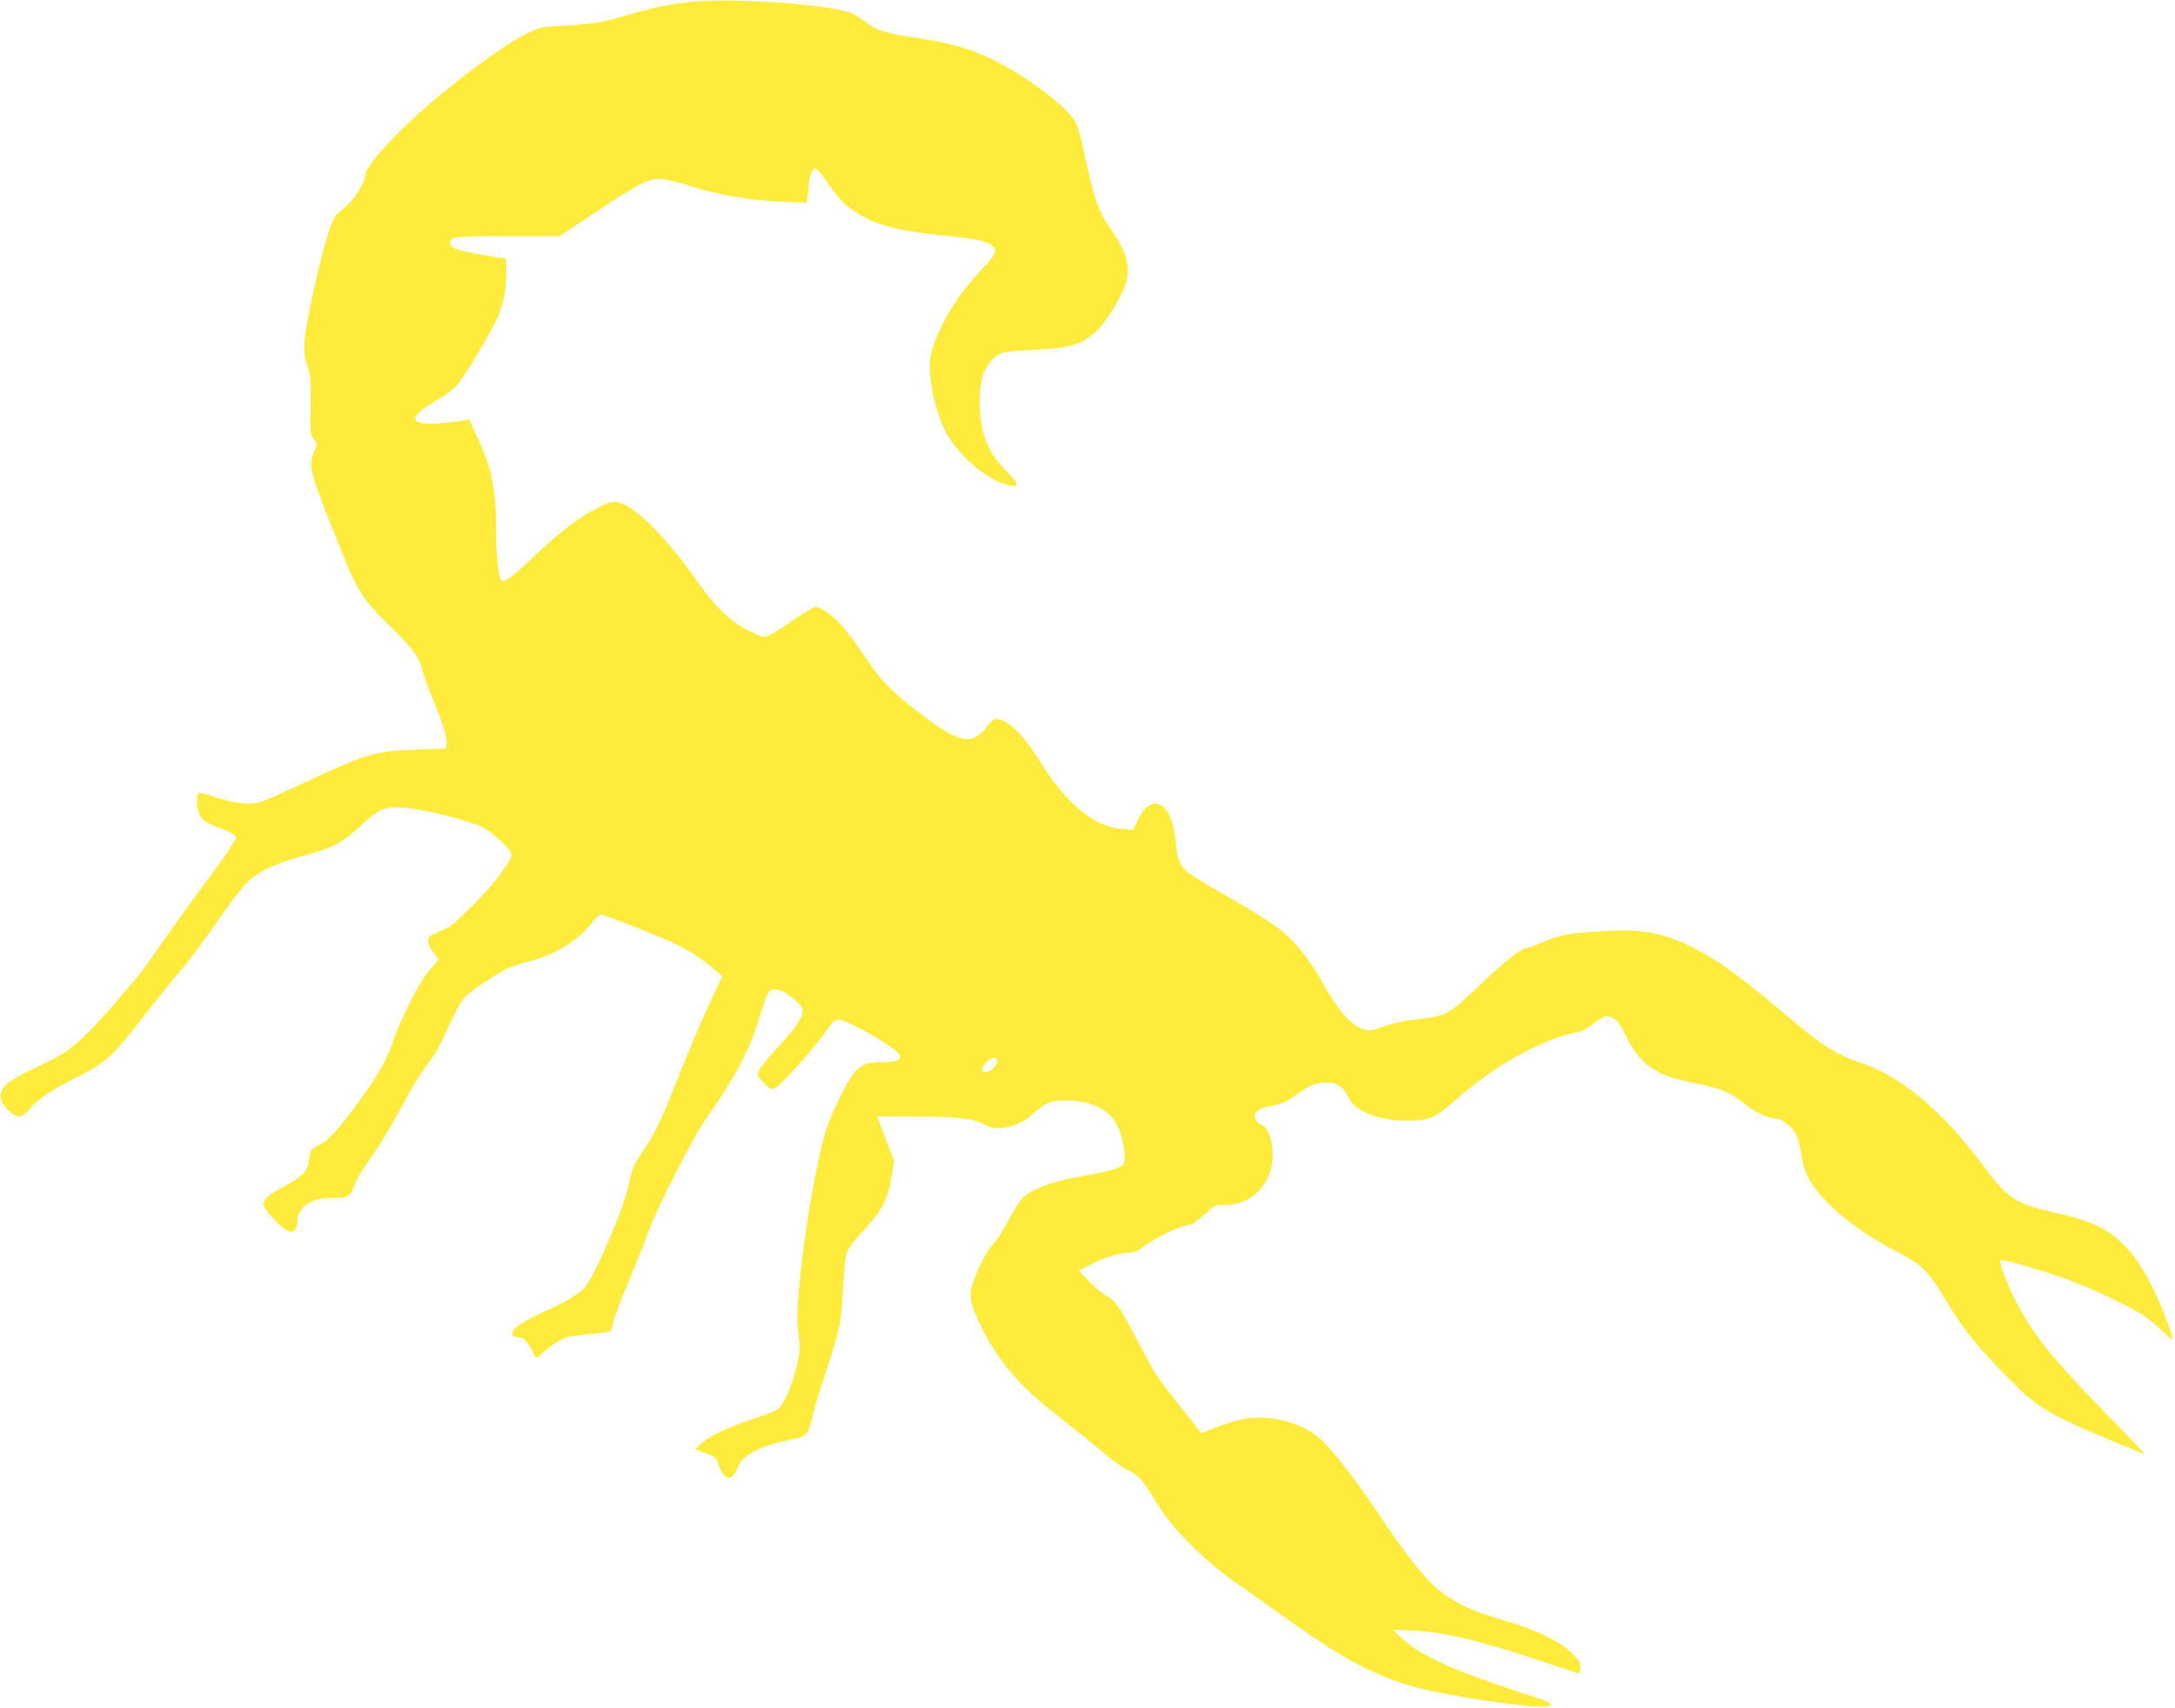 <?xml version="1.0" standalone="no"?>
<!DOCTYPE svg PUBLIC "-//W3C//DTD SVG 20010904//EN"
 "http://www.w3.org/TR/2001/REC-SVG-20010904/DTD/svg10.dtd">
<svg version="1.0" xmlns="http://www.w3.org/2000/svg"
 width="1280pt" height="1005pt" viewBox="0 0 1280 1005"
 preserveAspectRatio="xMidYMid meet">
<g transform="translate(0,1005) scale(0.1,-0.1)"
fill="#ffeb3b" stroke="none">
<path d="M4079 10040 c-126 -12 -250 -37 -374 -75 -156 -47 -200 -55 -375 -65
-154 -9 -156 -10 -235 -50 -166 -83 -516 -352 -728 -559 -137 -134 -217 -235
-217 -273 0 -35 -61 -137 -104 -173 -23 -19 -51 -43 -62 -53 -32 -28 -80 -187
-139 -457 -62 -282 -67 -348 -35 -441 18 -52 21 -79 18 -229 -3 -163 -2 -172
19 -199 22 -27 22 -29 6 -64 -40 -89 -33 -120 107 -472 145 -366 162 -395 345
-574 135 -134 163 -173 184 -261 7 -27 34 -102 61 -165 57 -137 82 -220 78
-257 l-3 -28 -170 -6 c-247 -9 -293 -22 -633 -180 -303 -141 -304 -142 -387
-136 -39 2 -112 18 -164 35 -52 17 -98 29 -103 26 -10 -6 -11 -59 -2 -103 9
-44 43 -74 117 -100 67 -23 107 -46 107 -61 0 -13 -98 -154 -215 -310 -55 -74
-148 -202 -205 -285 -118 -171 -134 -192 -286 -370 -124 -145 -225 -245 -297
-294 -26 -18 -103 -59 -172 -91 -142 -67 -188 -98 -205 -140 -16 -39 0 -79 47
-120 48 -43 74 -39 119 16 49 59 117 105 282 188 166 85 207 122 380 346 75
96 161 204 192 240 82 95 143 175 270 358 62 90 136 184 164 209 67 60 160
103 325 148 169 45 227 76 339 180 107 99 134 110 251 102 120 -8 401 -80 470
-120 69 -41 161 -130 161 -155 0 -38 -105 -178 -225 -297 -66 -66 -131 -126
-145 -132 -14 -7 -46 -21 -72 -32 -42 -17 -48 -24 -48 -49 0 -17 12 -45 30
-67 17 -21 30 -40 30 -42 0 -3 -23 -30 -51 -61 -58 -63 -163 -270 -220 -431
-40 -115 -96 -209 -226 -383 -108 -144 -162 -199 -217 -222 -36 -15 -38 -20
-51 -100 -8 -50 -40 -81 -140 -136 -97 -52 -125 -76 -125 -106 0 -29 99 -137
141 -155 28 -11 33 -10 45 6 8 10 14 33 14 49 0 82 83 138 200 137 96 -1 112
7 133 67 9 28 35 77 58 109 99 142 151 228 224 363 71 133 101 180 185 295 16
22 58 102 92 179 35 76 74 150 88 164 46 46 220 161 274 181 30 11 82 27 117
36 146 38 279 119 358 220 24 30 49 55 55 55 18 0 341 -127 434 -171 82 -38
169 -95 245 -161 l38 -33 -52 -110 c-71 -151 -134 -300 -225 -527 -90 -227
-119 -286 -190 -391 -55 -82 -62 -97 -89 -217 -33 -145 -199 -527 -255 -587
-36 -39 -111 -85 -214 -131 -123 -55 -193 -97 -207 -124 -13 -23 1 -38 37 -38
26 0 57 -34 78 -83 17 -43 26 -45 52 -16 30 33 106 85 144 98 19 7 84 16 143
21 60 4 113 12 119 18 6 6 14 32 19 58 5 26 44 131 88 233 43 102 94 229 112
281 49 141 276 585 351 688 144 199 245 386 297 552 58 183 60 189 88 196 15
4 39 0 58 -9 39 -18 102 -72 116 -98 17 -33 -23 -100 -123 -209 -108 -118
-138 -158 -138 -182 0 -23 66 -88 89 -88 27 0 244 241 328 363 24 35 39 47 58
47 53 0 344 -168 359 -207 12 -29 -21 -43 -101 -43 -93 0 -133 -17 -173 -72
-50 -68 -138 -255 -165 -349 -58 -204 -127 -615 -155 -936 -11 -121 -10 -174
6 -303 11 -90 -78 -352 -131 -385 -11 -7 -76 -32 -145 -55 -153 -52 -253 -99
-302 -143 l-37 -34 62 -24 c59 -23 63 -26 78 -73 29 -88 79 -95 108 -16 29 79
132 133 323 170 79 15 96 32 113 110 7 36 36 135 64 220 107 330 111 349 122
545 5 99 14 197 20 218 7 26 38 68 100 135 110 118 143 182 165 314 l16 97
-50 131 -50 130 219 0 c248 0 342 -11 412 -47 40 -21 57 -25 102 -20 70 7 129
34 188 85 78 68 101 77 197 77 103 0 193 -31 250 -85 45 -42 80 -130 87 -216
9 -98 14 -95 -309 -157 -133 -26 -228 -63 -285 -111 -18 -15 -55 -73 -87 -134
-30 -59 -69 -120 -86 -136 -34 -31 -85 -126 -120 -223 -30 -84 -24 -130 35
-251 102 -212 233 -368 450 -535 71 -56 171 -135 220 -177 123 -103 155 -127
217 -158 54 -28 64 -40 170 -208 86 -139 276 -326 458 -452 52 -37 174 -122
270 -191 231 -166 352 -241 486 -307 204 -99 361 -141 734 -195 236 -34 325
-39 354 -22 16 9 -11 21 -170 72 -396 129 -597 220 -701 318 l-58 54 113 -5
c191 -9 407 -61 785 -188 100 -33 188 -63 195 -65 8 -4 12 7 12 33 0 33 -7 45
-54 90 -72 69 -198 130 -395 189 -182 55 -240 79 -331 140 -115 76 -218 202
-447 545 -87 130 -209 288 -277 358 -81 85 -197 135 -339 148 -92 8 -178 -7
-296 -54 l-93 -36 -22 29 c-11 17 -64 84 -116 150 -128 161 -129 161 -226 347
-117 223 -139 255 -188 280 -22 11 -70 50 -104 86 l-64 66 76 38 c84 42 170
68 228 68 27 0 46 8 72 30 38 34 194 115 241 125 17 4 38 9 49 12 10 3 45 29
77 59 58 53 60 54 121 54 197 0 323 193 262 399 -12 41 -23 57 -49 72 -71 42
-49 93 47 109 63 10 102 27 168 75 72 52 105 65 164 65 44 0 60 -5 86 -26 17
-15 37 -41 45 -60 34 -82 176 -139 345 -138 135 0 165 13 301 134 218 193 517
357 701 385 22 3 59 23 94 50 32 25 66 45 76 45 47 0 76 -29 118 -117 45 -95
98 -158 168 -199 60 -36 111 -52 244 -79 146 -30 201 -53 286 -121 64 -51 132
-84 175 -84 35 0 101 -47 123 -87 12 -21 27 -74 33 -118 17 -118 56 -191 166
-301 100 -101 238 -197 414 -288 133 -70 171 -108 268 -270 106 -178 184 -275
388 -481 169 -172 233 -207 785 -432 8 -4 -93 104 -225 238 -313 319 -439 476
-539 676 -50 101 -94 219 -84 228 8 9 225 -54 388 -112 142 -51 356 -151 445
-208 33 -21 88 -66 123 -100 73 -71 73 -70 15 85 -75 200 -166 354 -264 444
-87 81 -189 127 -380 169 -243 55 -281 80 -442 296 -235 314 -478 514 -720
592 -111 35 -214 98 -347 210 -354 299 -466 381 -621 460 -183 92 -302 114
-542 99 -202 -12 -247 -21 -348 -65 -44 -19 -88 -35 -98 -35 -29 0 -125 -76
-274 -218 -180 -172 -194 -180 -350 -198 -118 -13 -158 -23 -253 -58 -100 -37
-199 49 -329 286 -68 123 -152 226 -244 300 -44 35 -174 117 -290 183 -116 65
-227 132 -246 148 -51 42 -67 81 -76 184 -20 232 -141 301 -223 127 l-27 -57
-69 5 c-159 12 -329 153 -483 402 -96 156 -190 246 -257 246 -10 0 -33 -20
-51 -44 -88 -116 -158 -103 -389 72 -174 132 -230 189 -332 341 -51 75 -113
158 -138 185 -48 53 -124 106 -150 106 -9 0 -71 -38 -139 -84 -67 -46 -134
-87 -148 -91 -20 -5 -48 4 -109 35 -105 51 -191 135 -301 290 -162 231 -333
409 -431 451 -60 26 -69 25 -158 -21 -108 -54 -225 -144 -381 -293 -128 -121
-166 -148 -183 -130 -16 15 -30 138 -30 263 0 272 -22 386 -114 583 l-45 98
-33 -6 c-73 -12 -195 -22 -230 -17 -88 10 -70 52 57 127 50 29 107 70 127 90
42 42 216 331 252 422 14 33 30 89 36 124 12 74 13 209 3 209 -56 4 -257 41
-285 53 -43 18 -51 49 -18 67 13 7 124 11 321 10 l302 0 201 134 c110 75 235
152 276 172 90 44 117 43 295 -11 174 -54 345 -83 526 -91 l156 -7 6 39 c4 21
7 50 7 64 0 44 20 100 36 100 8 0 29 -21 47 -47 88 -127 121 -164 185 -206
118 -79 249 -115 517 -142 196 -20 262 -33 293 -60 35 -30 25 -51 -72 -153
-130 -138 -227 -296 -281 -461 -34 -103 6 -337 81 -483 69 -133 235 -277 357
-309 80 -22 80 -2 0 78 -112 110 -158 232 -157 413 1 114 15 169 60 227 43 57
72 66 249 74 231 12 289 29 378 111 52 48 135 179 168 267 37 99 11 200 -87
337 -69 97 -99 185 -153 442 -16 77 -38 157 -49 179 -45 88 -275 264 -477 366
-145 72 -262 106 -475 136 -164 24 -219 41 -285 90 -70 52 -80 57 -168 75
-199 41 -648 66 -848 46z m1789 -6233 c4 -22 -41 -67 -68 -67 -31 0 -25 34 11
65 34 28 52 28 57 2z"/>
</g>
</svg>
